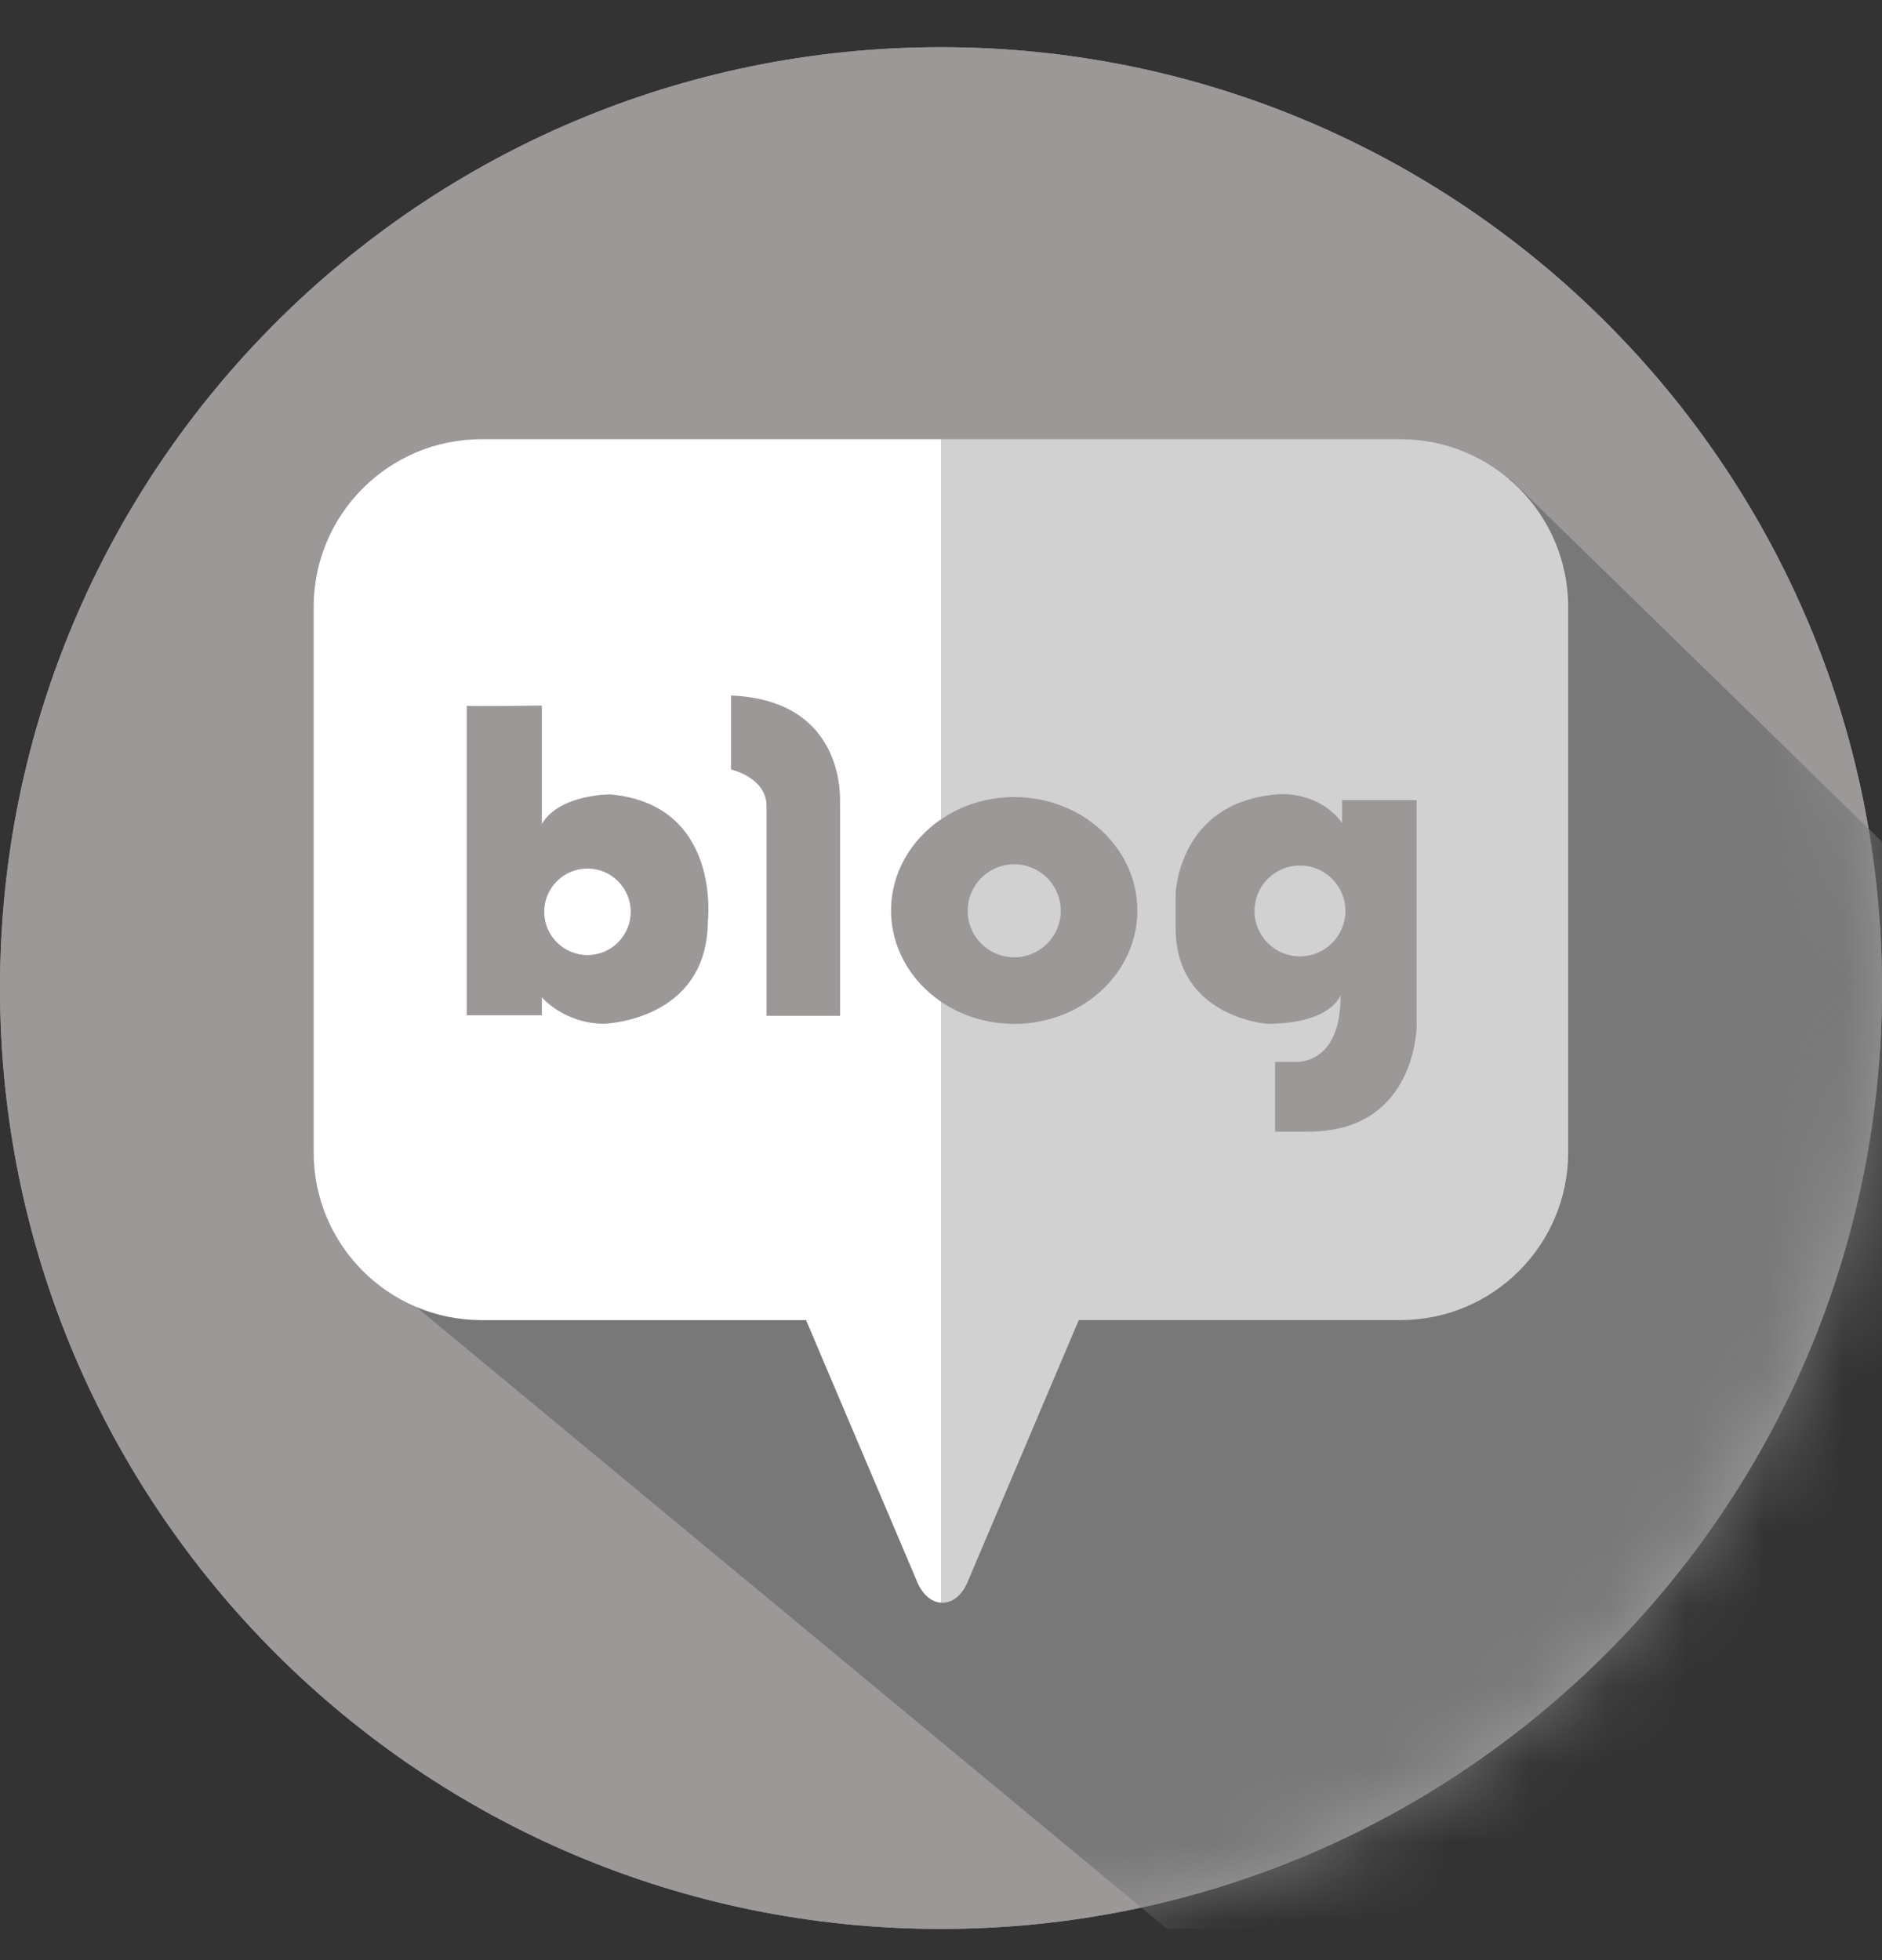 <svg width="24" height="25" viewBox="0 0 24 25" fill="none" xmlns="http://www.w3.org/2000/svg">
<rect x="0" y="0" width="24" height="25" fill="#333333" stroke="none"/>
<g clip-path="url(#clip0_2417_7662)">
<path d="M12 24.602C18.627 24.602 24 19.229 24 12.602C24 5.974 18.627 0.602 12 0.602C5.373 0.602 0 5.974 0 12.602C0 19.229 5.373 24.602 12 24.602Z" fill="#9C9898"/>
<g clip-path="url(#clip1_2417_7662)">
<path d="M12 24.602C18.627 24.602 24 19.229 24 12.602C24 5.974 18.627 0.602 12 0.602C5.373 0.602 0 5.974 0 12.602C0 19.229 5.373 24.602 12 24.602Z" fill="#9C9898"/>
<mask id="mask0_2417_7662" style="mask-type:alpha" maskUnits="userSpaceOnUse" x="0" y="0" width="24" height="25">
<path d="M12 24.602C18.627 24.602 24 19.229 24 12.602C24 5.974 18.627 0.602 12 0.602C5.373 0.602 0 5.974 0 12.602C0 19.229 5.373 24.602 12 24.602Z" fill="#9C9898"/>
</mask>
<g mask="url(#mask0_2417_7662)">
<path d="M29.5 16.102L19.25 6.102L19.5 15.1L13.5 16.099L4.5 16L18.5 27.599H33.5L29.5 16.102Z" fill="#787878"/>
</g>
</g>
<path fill-rule="evenodd" clip-rule="evenodd" d="M12.018 20.442C12.012 20.442 12.006 20.442 12 20.441V12.776C12.261 12.954 12.584 13.059 12.934 13.059C13.801 13.059 14.504 12.412 14.504 11.613C14.504 10.814 13.801 10.166 12.934 10.166C12.584 10.166 12.261 10.272 12 10.45V5.602H17.858C19.04 5.602 19.998 6.559 19.998 7.742V14.697C19.998 15.879 19.04 16.837 17.858 16.837H13.757L12.349 20.154C12.349 20.154 12.252 20.442 12.018 20.442ZM18.067 13.059C18.067 13.059 18.08 14.433 16.685 14.433H16.26V13.543H16.516C16.516 13.543 17.103 13.597 17.095 12.693C17.095 12.693 16.981 13.058 16.158 13.058C16.158 13.058 14.992 12.974 14.992 11.836V11.405C14.992 11.405 15.019 10.225 16.299 10.131C16.299 10.131 16.805 10.077 17.114 10.495V10.205H18.065V13.058L18.067 13.059ZM12.934 12.21C13.261 12.21 13.527 11.944 13.527 11.617C13.527 11.289 13.261 11.023 12.934 11.023C12.606 11.023 12.34 11.289 12.34 11.617C12.34 11.944 12.606 12.21 12.934 12.21ZM16.577 12.198C16.897 12.198 17.157 11.938 17.157 11.618C17.157 11.298 16.897 11.039 16.577 11.039C16.257 11.039 15.998 11.298 15.998 11.618C15.998 11.938 16.257 12.198 16.577 12.198Z" fill="#D1D1D1"/>
<path fill-rule="evenodd" clip-rule="evenodd" d="M12 5.602H6.14C4.958 5.602 4 6.559 4 7.742V14.697C4 15.879 4.958 16.837 6.14 16.837H10.279L11.687 20.154C11.687 20.154 11.779 20.427 12 20.441V12.776C11.614 12.513 11.363 12.09 11.363 11.613C11.363 11.136 11.614 10.713 12 10.45V5.602ZM9.027 11.75C9.02 13.022 7.705 13.057 7.705 13.057C7.197 13.057 6.91 12.721 6.91 12.721V12.95H5.953V9.002C6.013 9.011 6.91 8.999 6.91 8.999V10.509C7.136 10.126 7.786 10.132 7.786 10.132C9.204 10.264 9.027 11.75 9.027 11.75ZM5.953 8.999C5.949 9 5.953 9.002 5.953 9.002V8.999ZM9.775 10.28C9.775 9.915 9.323 9.815 9.323 9.815V8.871C10.819 8.931 10.711 10.253 10.711 10.253H10.713V12.956H9.775V10.28ZM6.94 11.629C6.94 11.325 7.187 11.078 7.492 11.078C7.796 11.078 8.043 11.325 8.043 11.629C8.043 11.934 7.796 12.181 7.492 12.181C7.187 12.181 6.94 11.934 6.94 11.629Z" fill="white"/>
</g>
<defs>
<clipPath id="clip0_2417_7662">
<rect width="24" height="24" fill="white" transform="translate(0 0.602)"/>
</clipPath>
<clipPath id="clip1_2417_7662">
<rect width="24" height="24" fill="white" transform="translate(0 0.602)"/>
</clipPath>
</defs>
</svg>
